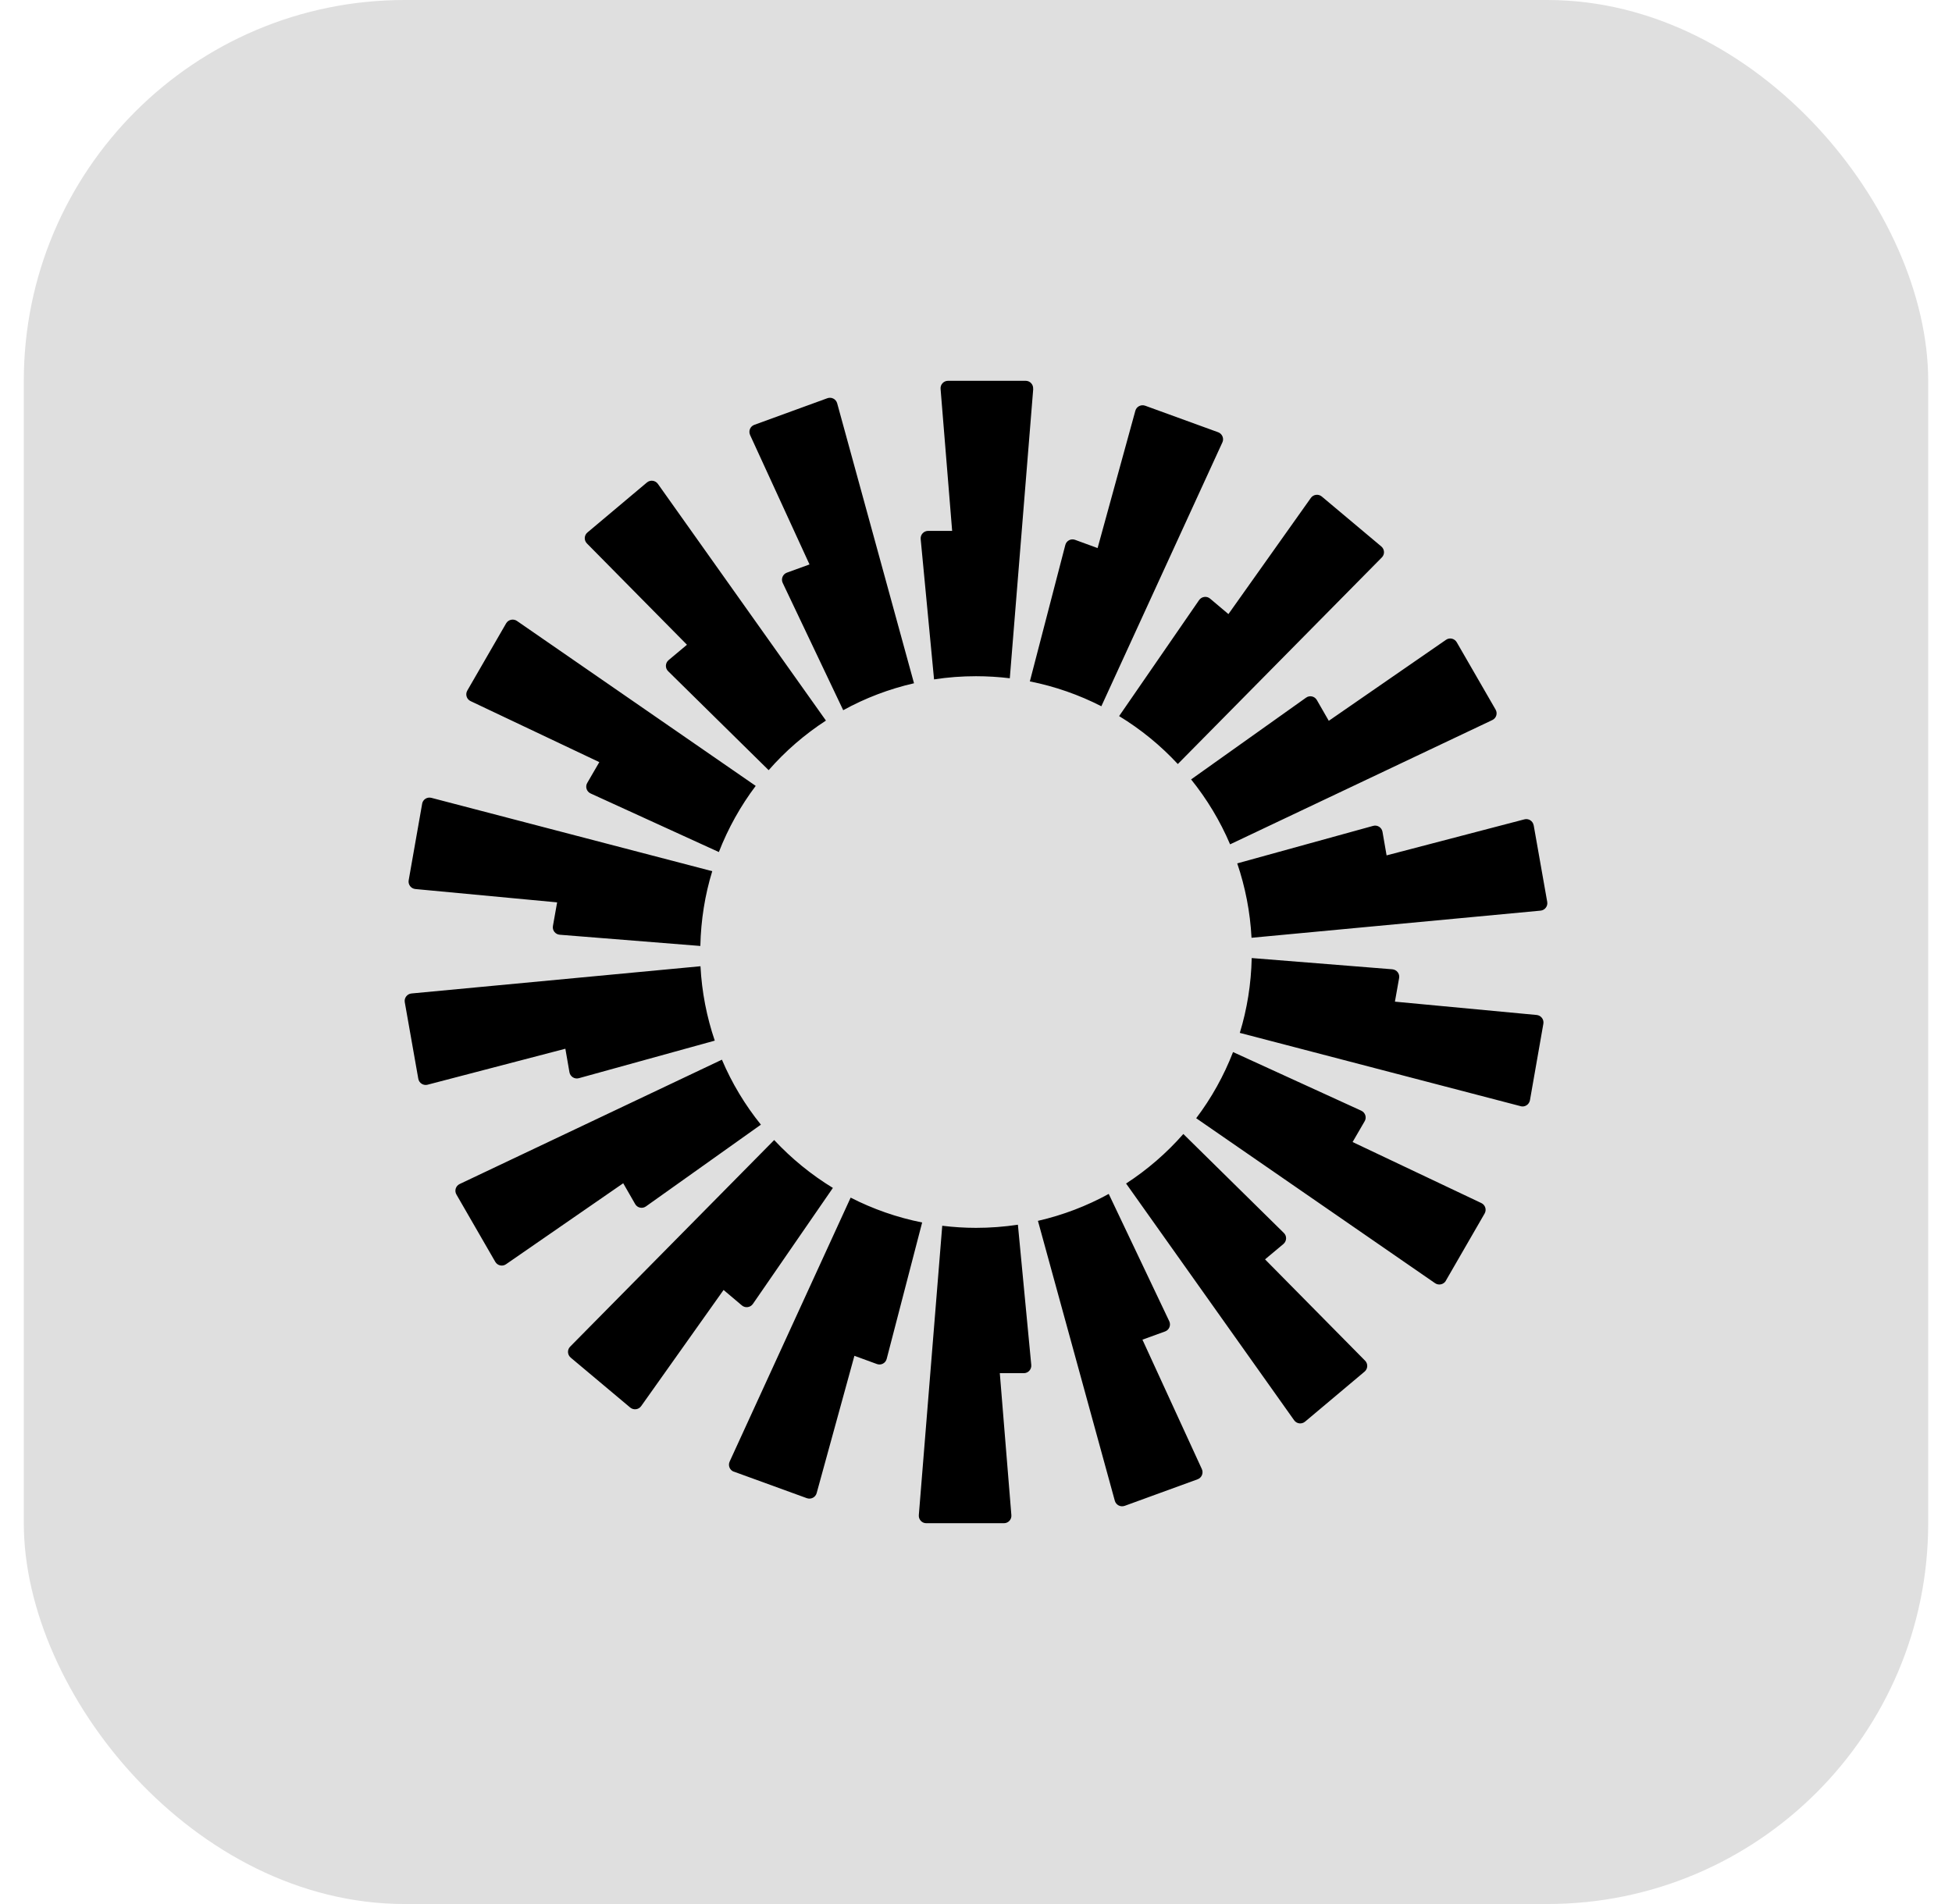 <svg width="41" height="40" viewBox="0 0 41 40" fill="none" xmlns="http://www.w3.org/2000/svg">
<rect x="0.5" width="40" height="40" rx="8" fill="#DFDFDF"/>
<g clip-path="url(#clip0_8971_36142)">
<path fill-rule="evenodd" clip-rule="evenodd" d="M21.702 8.17L21.21 14.249C20.977 14.221 20.741 14.206 20.5 14.206C20.201 14.206 19.906 14.228 19.619 14.273L19.338 11.325C19.329 11.233 19.403 11.152 19.496 11.153H19.999L19.756 8.17C19.748 8.079 19.82 8 19.912 8H21.544C21.636 8 21.707 8.079 21.7 8.17H21.702ZM17.584 8.472C17.559 8.383 17.465 8.335 17.378 8.366L15.844 8.925C15.757 8.956 15.717 9.055 15.755 9.139L17.003 11.858L16.529 12.03C16.442 12.061 16.4 12.161 16.44 12.246L17.711 14.92C18.172 14.666 18.671 14.475 19.198 14.354L17.584 8.472ZM13.818 10.165L17.348 15.138C16.9 15.429 16.495 15.78 16.145 16.18L14.034 14.101C13.967 14.036 13.972 13.928 14.043 13.868L14.429 13.545L12.328 11.417C12.263 11.351 12.268 11.245 12.339 11.186L13.588 10.136C13.659 10.076 13.765 10.091 13.818 10.165ZM10.857 13.044C10.782 12.993 10.678 13.016 10.631 13.095L9.815 14.508C9.769 14.588 9.801 14.69 9.884 14.729L12.588 16.011L12.335 16.447C12.288 16.527 12.32 16.63 12.405 16.669L15.099 17.9C15.294 17.399 15.555 16.932 15.873 16.51L10.857 13.044ZM8.866 16.886C8.882 16.796 8.97 16.738 9.06 16.761L14.96 18.302C14.807 18.8 14.722 19.328 14.71 19.873L11.756 19.637C11.663 19.629 11.597 19.544 11.614 19.452L11.702 18.957L8.724 18.677C8.633 18.668 8.568 18.584 8.584 18.493L8.867 16.885L8.866 16.886ZM8.643 20.871C8.551 20.88 8.486 20.965 8.502 21.055L8.786 22.663C8.802 22.753 8.892 22.811 8.98 22.788L11.875 22.032L11.961 22.527C11.978 22.618 12.069 22.676 12.158 22.651L15.013 21.862C14.845 21.367 14.741 20.843 14.713 20.299L8.643 20.871ZM9.587 25.095C9.54 25.015 9.572 24.914 9.655 24.874L15.163 22.262C15.373 22.757 15.65 23.215 15.982 23.627L13.568 25.344C13.492 25.399 13.386 25.375 13.341 25.295L13.09 24.858L10.629 26.559C10.554 26.612 10.45 26.589 10.403 26.509L9.587 25.095ZM16.261 23.95L11.976 28.29C11.911 28.355 11.916 28.461 11.987 28.521L13.237 29.57C13.308 29.629 13.414 29.615 13.467 29.54L15.198 27.1L15.583 27.425C15.653 27.484 15.761 27.47 15.814 27.393L17.494 24.956C17.038 24.678 16.623 24.338 16.261 23.95ZM15.414 30.918C15.328 30.887 15.287 30.788 15.326 30.704L17.867 25.16C18.335 25.399 18.839 25.577 19.369 25.682L18.624 28.548C18.601 28.638 18.505 28.688 18.419 28.656L17.946 28.483L17.153 31.368C17.129 31.456 17.034 31.505 16.947 31.474L15.413 30.916L15.414 30.918ZM19.791 25.75L19.299 31.83C19.292 31.921 19.363 32 19.455 32H21.087C21.179 32 21.251 31.921 21.243 31.83L21 28.848H21.503C21.596 28.849 21.669 28.769 21.661 28.676L21.38 25.729C21.093 25.772 20.799 25.795 20.499 25.795C20.259 25.795 20.023 25.779 19.79 25.751L19.791 25.75ZM25.675 9.295C25.714 9.211 25.672 9.113 25.587 9.081L24.053 8.523C23.967 8.492 23.871 8.541 23.847 8.629L23.054 11.514L22.581 11.341C22.495 11.309 22.399 11.359 22.376 11.449L21.631 14.315C22.161 14.42 22.665 14.598 23.133 14.837L25.675 9.294V9.295ZM29.024 11.711L24.739 16.051C24.378 15.662 23.963 15.322 23.506 15.044L25.186 12.607C25.239 12.531 25.347 12.516 25.417 12.576L25.802 12.901L27.533 10.461C27.586 10.386 27.692 10.372 27.763 10.431L29.013 11.48C29.084 11.54 29.089 11.646 29.024 11.711ZM31.345 15.127C31.429 15.087 31.46 14.986 31.413 14.906L30.597 13.492C30.55 13.412 30.446 13.389 30.371 13.442L27.91 15.143L27.659 14.706C27.613 14.626 27.507 14.602 27.432 14.657L25.018 16.374C25.35 16.787 25.627 17.244 25.837 17.738L31.345 15.127ZM32.214 17.339L32.498 18.947C32.514 19.038 32.448 19.123 32.357 19.131L26.287 19.701C26.259 19.157 26.155 18.633 25.987 18.138L28.842 17.35C28.931 17.325 29.022 17.384 29.038 17.474L29.124 17.97L32.019 17.213C32.107 17.19 32.197 17.247 32.213 17.338L32.214 17.339ZM31.94 23.24C32.029 23.263 32.118 23.205 32.135 23.115L32.417 21.507C32.433 21.416 32.367 21.332 32.277 21.323L29.299 21.043L29.387 20.548C29.404 20.456 29.338 20.372 29.245 20.363L26.291 20.127C26.279 20.673 26.194 21.2 26.041 21.699L31.941 23.239L31.94 23.24ZM30.369 26.907C30.322 26.986 30.218 27.009 30.143 26.958L25.125 23.492C25.444 23.07 25.705 22.603 25.899 22.102L28.593 23.334C28.677 23.373 28.711 23.477 28.663 23.556L28.41 23.992L31.114 25.274C31.197 25.313 31.229 25.415 31.183 25.494L30.367 26.908L30.369 26.907ZM23.652 24.863L27.182 29.837C27.235 29.912 27.34 29.926 27.412 29.866L28.661 28.816C28.732 28.757 28.737 28.65 28.672 28.585L26.571 26.457L26.957 26.134C27.028 26.074 27.033 25.966 26.966 25.902L24.855 23.823C24.505 24.222 24.1 24.573 23.652 24.864V24.863ZM23.622 31.635C23.537 31.666 23.441 31.618 23.416 31.529L21.801 25.648C22.328 25.527 22.828 25.335 23.288 25.082L24.559 27.756C24.599 27.84 24.558 27.941 24.47 27.972L23.996 28.144L25.244 30.863C25.282 30.947 25.241 31.045 25.155 31.077L23.621 31.636L23.622 31.635Z" fill="black"/>
</g>
<defs>
<clipPath id="clip0_8971_36142">
<rect width="24" height="24" fill="white" transform="translate(8.5 8)"/>
</clipPath>
</defs>
</svg>
